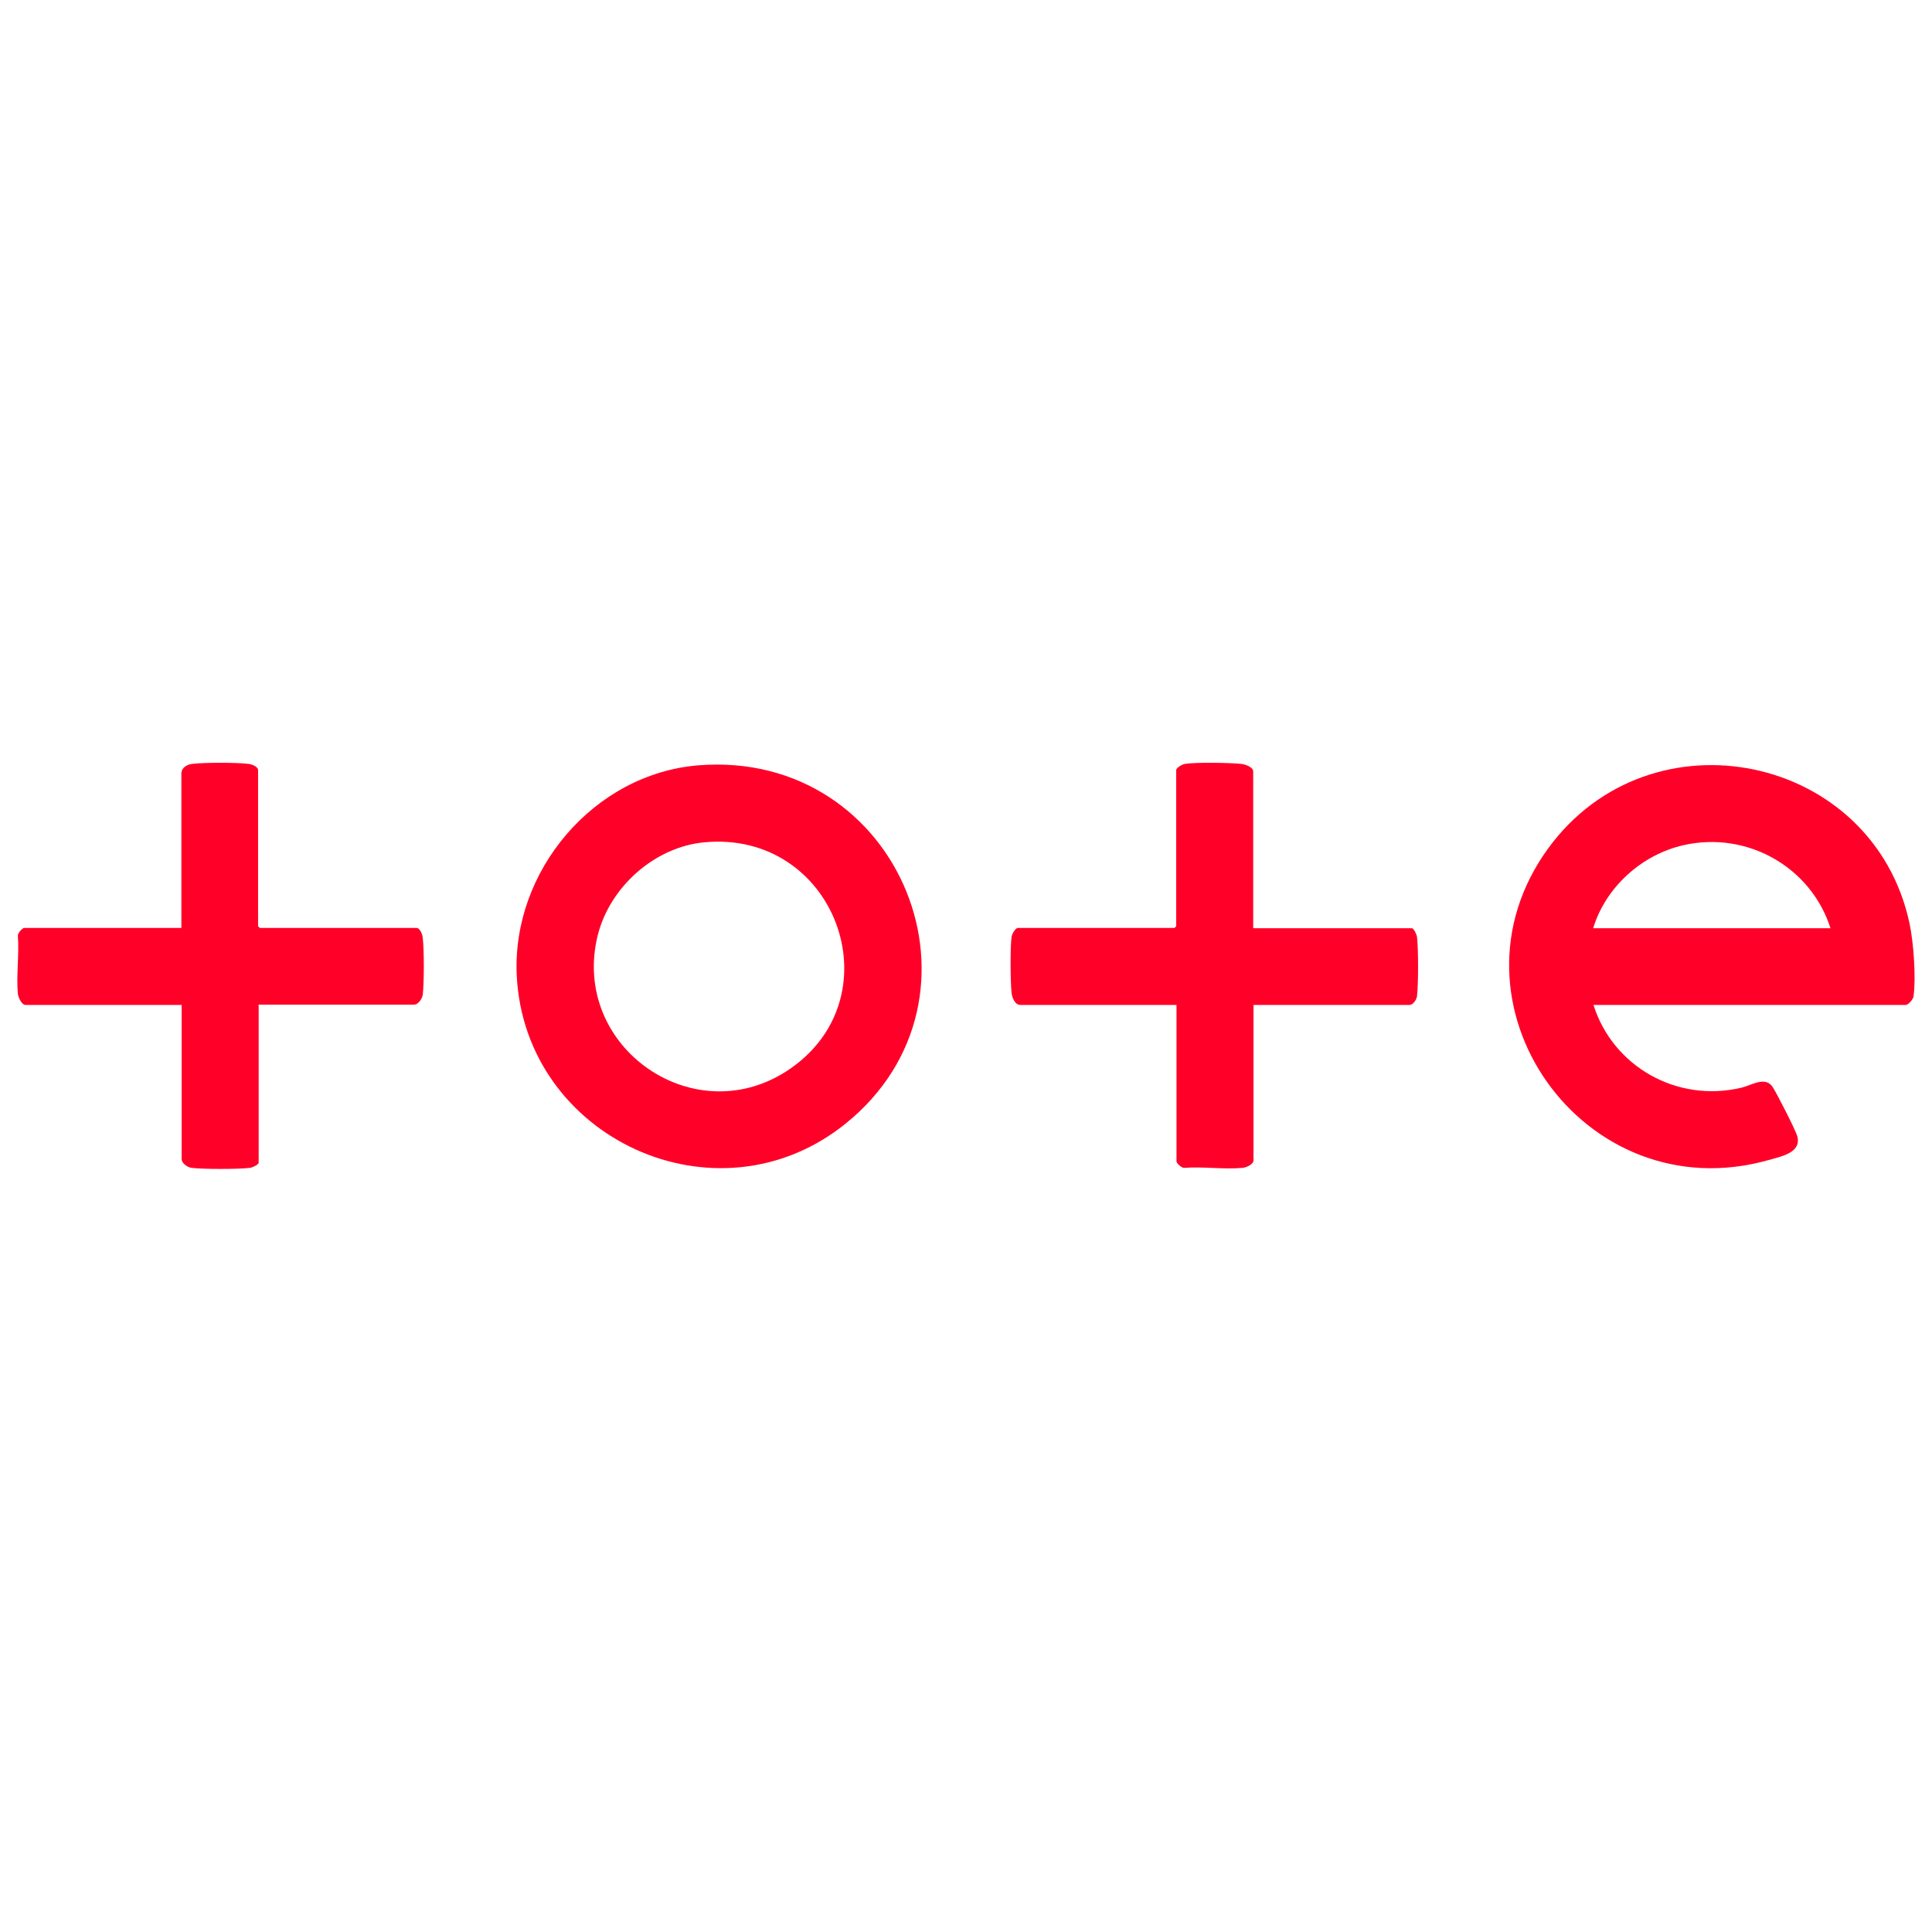 <?xml version="1.0" encoding="UTF-8"?><svg id="Layer_1" xmlns="http://www.w3.org/2000/svg" viewBox="0 0 67 67"><defs><style>.cls-1{fill:#ff0028;}</style></defs><g id="wKuSnR.tif"><path class="cls-1" d="M55.26,34.85c.68,2.15,2.91,3.4,5.13,2.87.35-.08.82-.41,1.08-.03.14.21.81,1.52.86,1.72.15.57-.58.7-1,.82-6.41,1.81-11.54-5.45-7.64-10.81,3.56-4.88,11.27-3.28,12.53,2.6.14.66.23,1.87.14,2.53-.01.1-.18.3-.27.3h-10.83ZM63.48,32.19c-.68-2.13-2.9-3.38-5.1-2.88-1.45.33-2.7,1.46-3.13,2.88h8.22Z"/><path class="cls-1" d="M24.23,26.54c7.02-.55,10.49,8.08,5.09,12.43-4.46,3.59-11.13.51-11.4-5.15-.17-3.61,2.67-6.99,6.31-7.28ZM24.43,29.21c-1.73.16-3.28,1.55-3.7,3.22-.97,3.9,3.42,6.94,6.72,4.6,3.61-2.56,1.49-8.24-3.02-7.82Z"/><path class="cls-1" d="M43.47,32.19h5.49c.07,0,.17.22.18.3.05.43.05,1.64,0,2.06-.02.13-.14.3-.26.3h-5.41v5.39c0,.14-.25.25-.38.26-.64.06-1.37-.05-2.02,0-.09.01-.27-.16-.27-.22v-5.43h-5.41c-.2,0-.29-.26-.31-.42-.04-.41-.05-1.55,0-1.94.01-.09.13-.31.22-.31h5.43l.06-.06v-5.41c0-.09.22-.21.31-.22.38-.06,1.53-.04,1.94,0,.13.01.42.11.42.26v5.43Z"/><path class="cls-1" d="M8.97,34.85v5.47c0,.07-.22.17-.3.18-.42.05-1.61.05-2.03,0-.14-.02-.34-.16-.34-.3v-5.35H.89c-.14,0-.25-.25-.27-.38-.06-.64.05-1.37,0-2.02-.01-.09.16-.27.22-.27h5.45v-5.35c0-.21.2-.32.38-.34.43-.05,1.52-.05,1.94,0,.11.01.34.09.34.22v5.41l.06.06h5.43c.13,0,.21.23.22.34.05.42.05,1.56,0,1.98-.02.14-.16.34-.3.34h-5.41Z"/></g></svg>